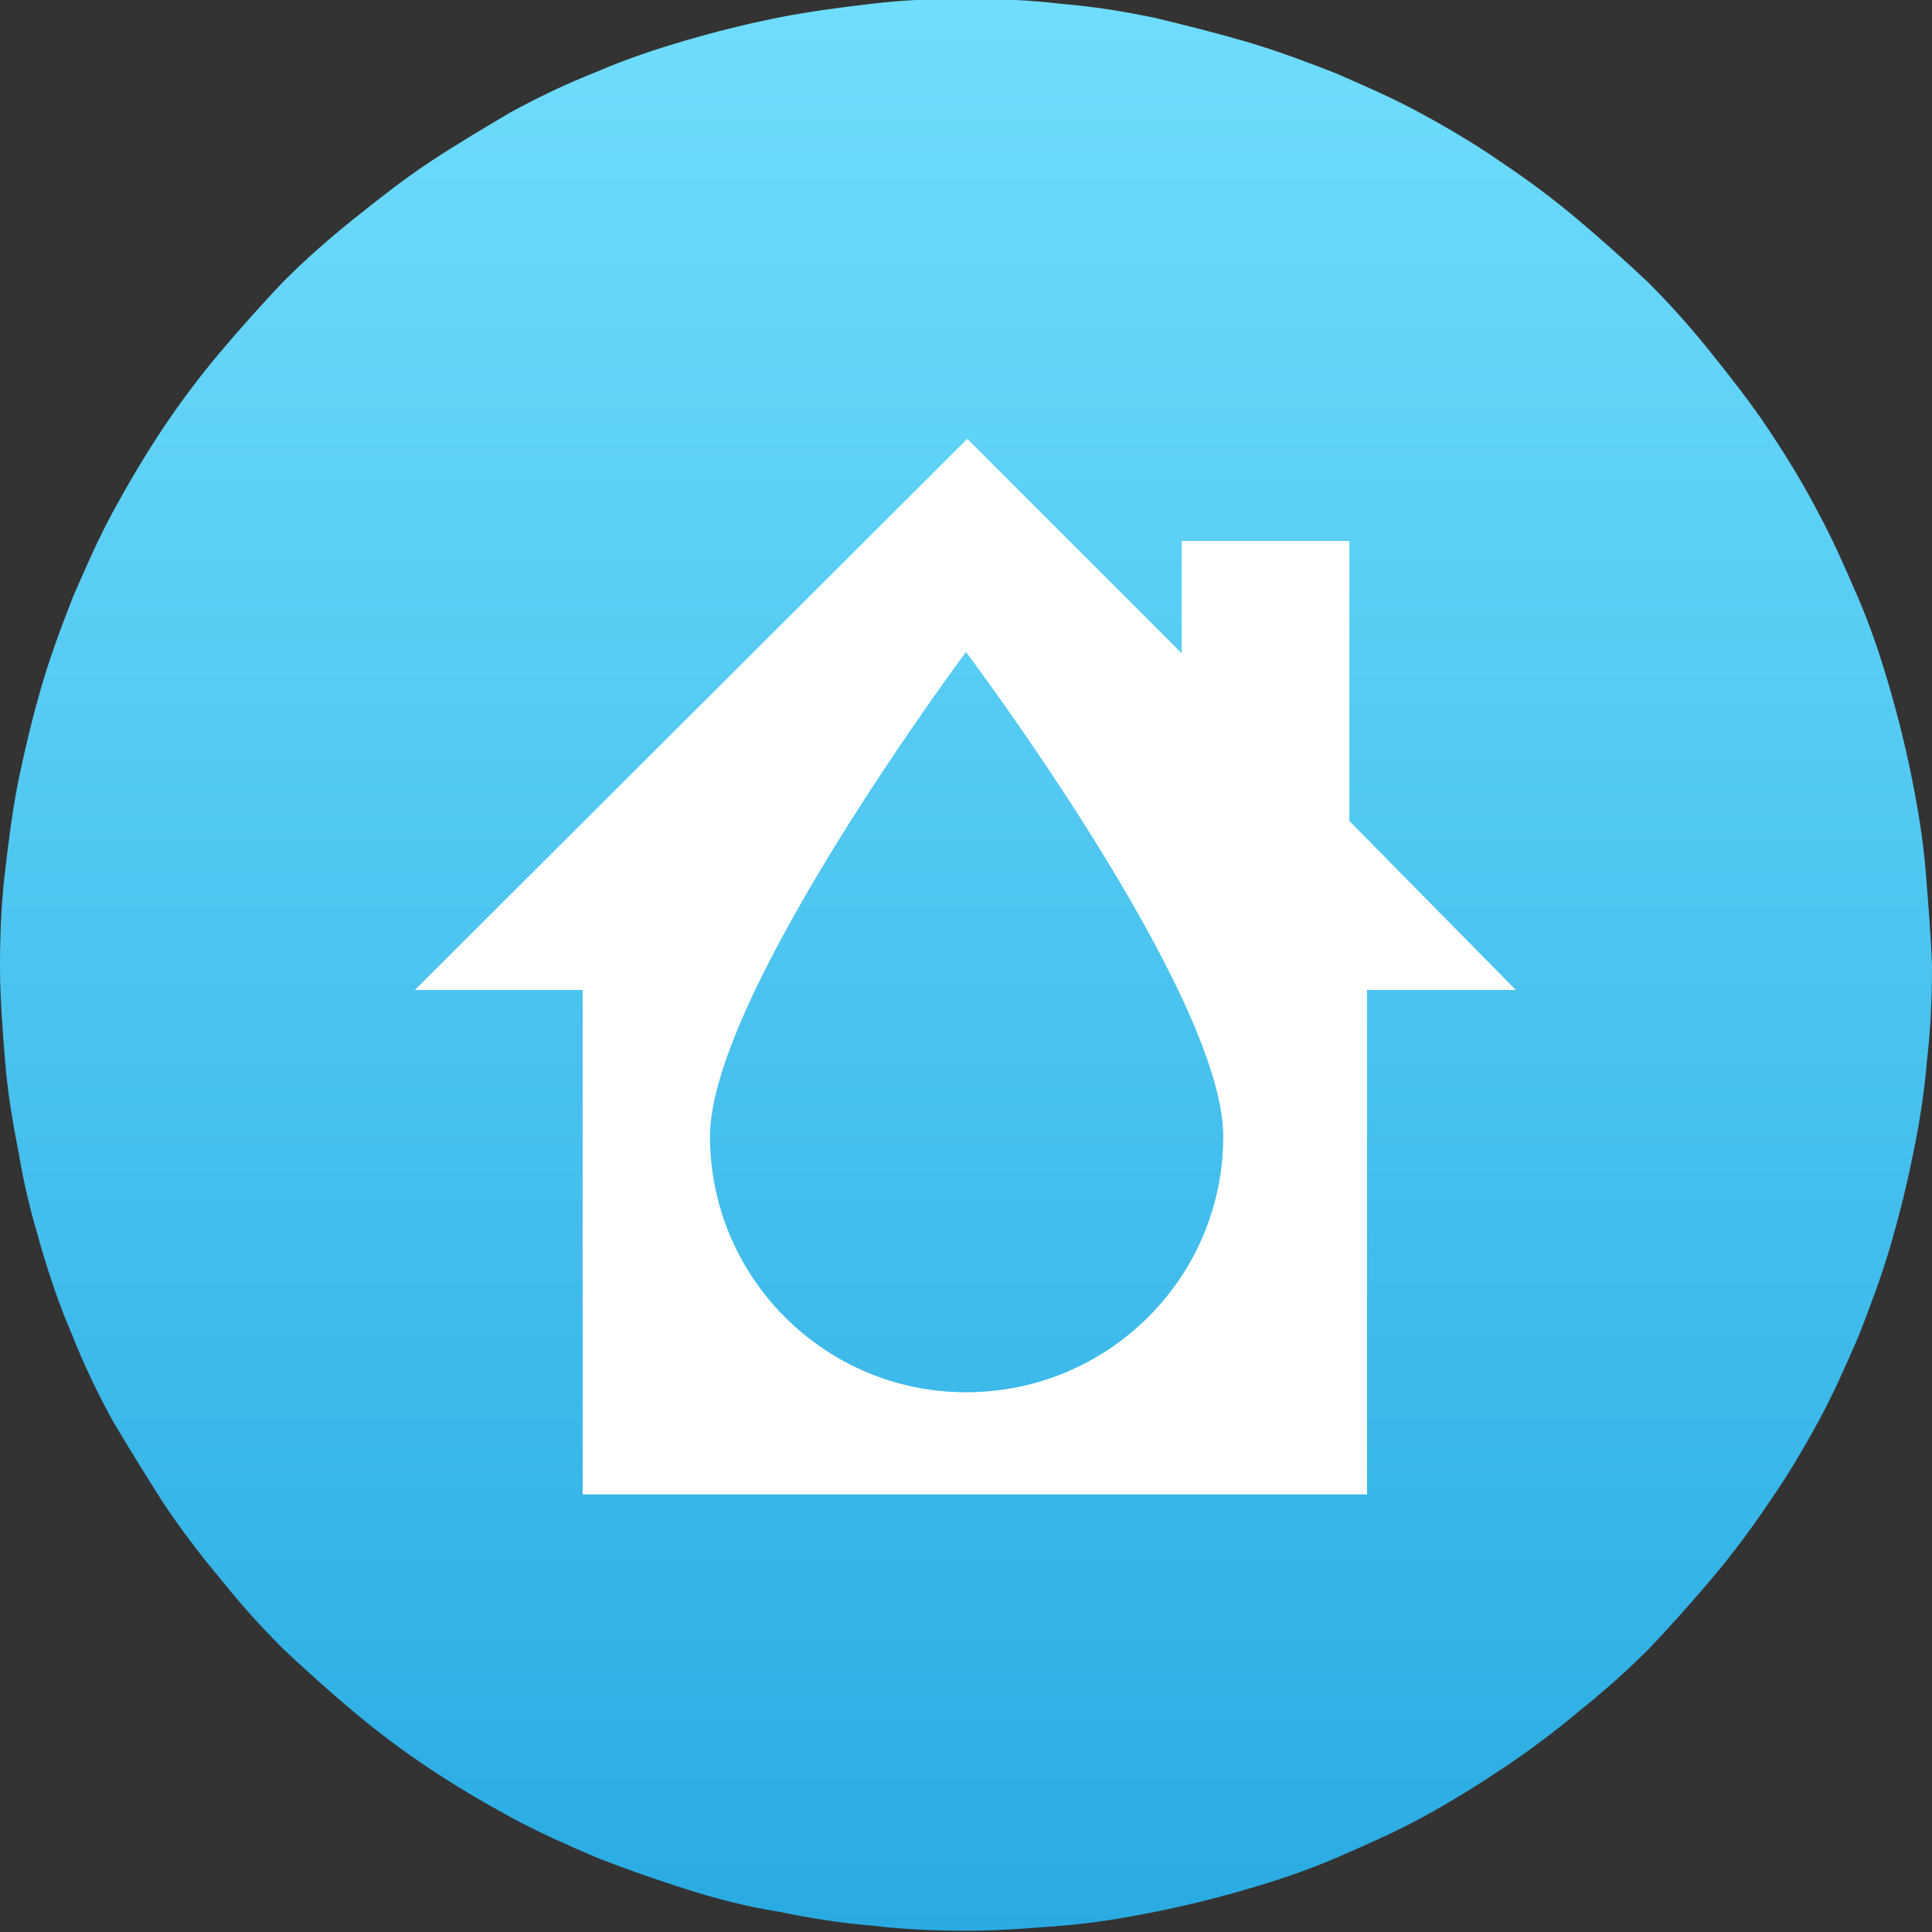 <?xml version="1.0" encoding="UTF-8"?> <!-- Generator: Adobe Illustrator 21.0.2, SVG Export Plug-In . SVG Version: 6.00 Build 0) --> <svg xmlns="http://www.w3.org/2000/svg" xmlns:xlink="http://www.w3.org/1999/xlink" id="Layer_1" x="0px" y="0px" viewBox="0 0 153.2 153.2" style="enable-background:new 0 0 153.2 153.2;" xml:space="preserve"><rect x="0" y="0" width="153.2" height="153.2" fill="#333333" stroke="none"/> <style type="text/css"> .st0{fill:url(#SVGID_1_);} .st1{fill:#FFFFFF;} </style> <title>agua en tu colonia</title> <linearGradient id="SVGID_1_" gradientUnits="userSpaceOnUse" x1="76.595" y1="4.272461e-06" x2="76.595" y2="153.12"> <stop offset="0" style="stop-color:#6FDDFD"></stop> <stop offset="1" style="stop-color:#29ABE2"></stop> </linearGradient> <path class="st0" d="M153.2,76.6c0,2.5-0.1,5-0.4,7.5c-0.2,2.5-0.6,5-1.1,7.4c-0.5,2.5-1.1,4.9-1.8,7.3c-0.7,2.4-1.6,4.8-2.5,7.1 c-1,2.3-2,4.6-3.2,6.8s-2.5,4.4-3.9,6.4c-1.4,2.1-2.9,4.1-4.5,6c-1.6,1.9-3.3,3.8-5,5.6c-1.8,1.8-3.6,3.4-5.6,5 c-1.9,1.6-3.9,3.1-6,4.5c-2.1,1.4-4.2,2.7-6.4,3.9c-2.2,1.2-4.5,2.2-6.8,3.2c-2.3,1-4.7,1.8-7.1,2.5c-2.4,0.7-4.8,1.3-7.3,1.8 c-2.5,0.5-4.9,0.9-7.4,1.1s-5,0.4-7.5,0.4s-5-0.1-7.5-0.4c-2.5-0.2-5-0.6-7.4-1.1c-2.5-0.4-4.9-1-7.4-1.8s-4.8-1.6-7.1-2.5 c-2.3-1-4.6-2-6.8-3.2c-2.2-1.2-4.4-2.5-6.5-3.9c-2.1-1.4-4.1-2.9-6-4.5s-3.8-3.3-5.6-5c-1.8-1.8-3.4-3.6-5-5.6 c-1.6-1.9-3.1-3.9-4.5-6c-1.4-2.2-2.7-4.3-4-6.5c-1.2-2.2-2.3-4.5-3.2-6.8c-1-2.3-1.8-4.7-2.5-7.1S1.9,94,1.5,91.5 c-0.5-2.5-0.9-4.9-1.1-7.4S0,79.1,0,76.6c0-2.5,0.1-5,0.4-7.5s0.6-5,1.1-7.4c0.5-2.4,1.1-4.9,1.8-7.3s1.6-4.8,2.5-7.1 c1-2.3,2-4.6,3.2-6.8s2.5-4.4,3.9-6.5c1.4-2.1,2.9-4.1,4.5-6s3.3-3.8,5-5.6c1.8-1.8,3.6-3.4,5.6-5s3.9-3.1,6-4.5 c2.1-1.4,4.3-2.7,6.5-4c2.2-1.2,4.5-2.3,6.8-3.2c2.3-1,4.7-1.8,7.1-2.5s4.8-1.3,7.3-1.8c2.5-0.5,4.9-0.8,7.4-1.1s5-0.4,7.5-0.4 s5,0.1,7.5,0.4c2.5,0.2,5,0.6,7.4,1.1C94,2,96.4,2.6,98.8,3.3c2.4,0.7,4.8,1.6,7.1,2.5c2.3,1,4.6,2,6.8,3.2s4.4,2.5,6.4,3.9 c2.1,1.4,4.1,2.9,6,4.5c1.9,1.6,3.8,3.3,5.6,5c1.8,1.8,3.4,3.6,5,5.6s3.1,3.9,4.5,6c1.4,2.1,2.7,4.2,3.9,6.5 c1.2,2.2,2.2,4.5,3.2,6.8s1.8,4.7,2.5,7.1s1.3,4.8,1.8,7.3c0.5,2.5,0.9,4.9,1.1,7.4S153.1,74,153.2,76.6z"></path> <path class="st1" d="M76.6,110.4c-11.2,0-20.3-9.1-20.3-20.3c0,0,0,0,0,0c0-11.2,20.3-38.4,20.3-38.4S97,78.8,97,90.1 C97,101.3,87.9,110.4,76.6,110.4C76.6,110.4,76.6,110.4,76.6,110.4z M107,65.1V42.9H93.7v8.9l-17-17L32.9,78.5h13.3v40h62.2v-40 h11.8L107,65.1z"></path> </svg> 